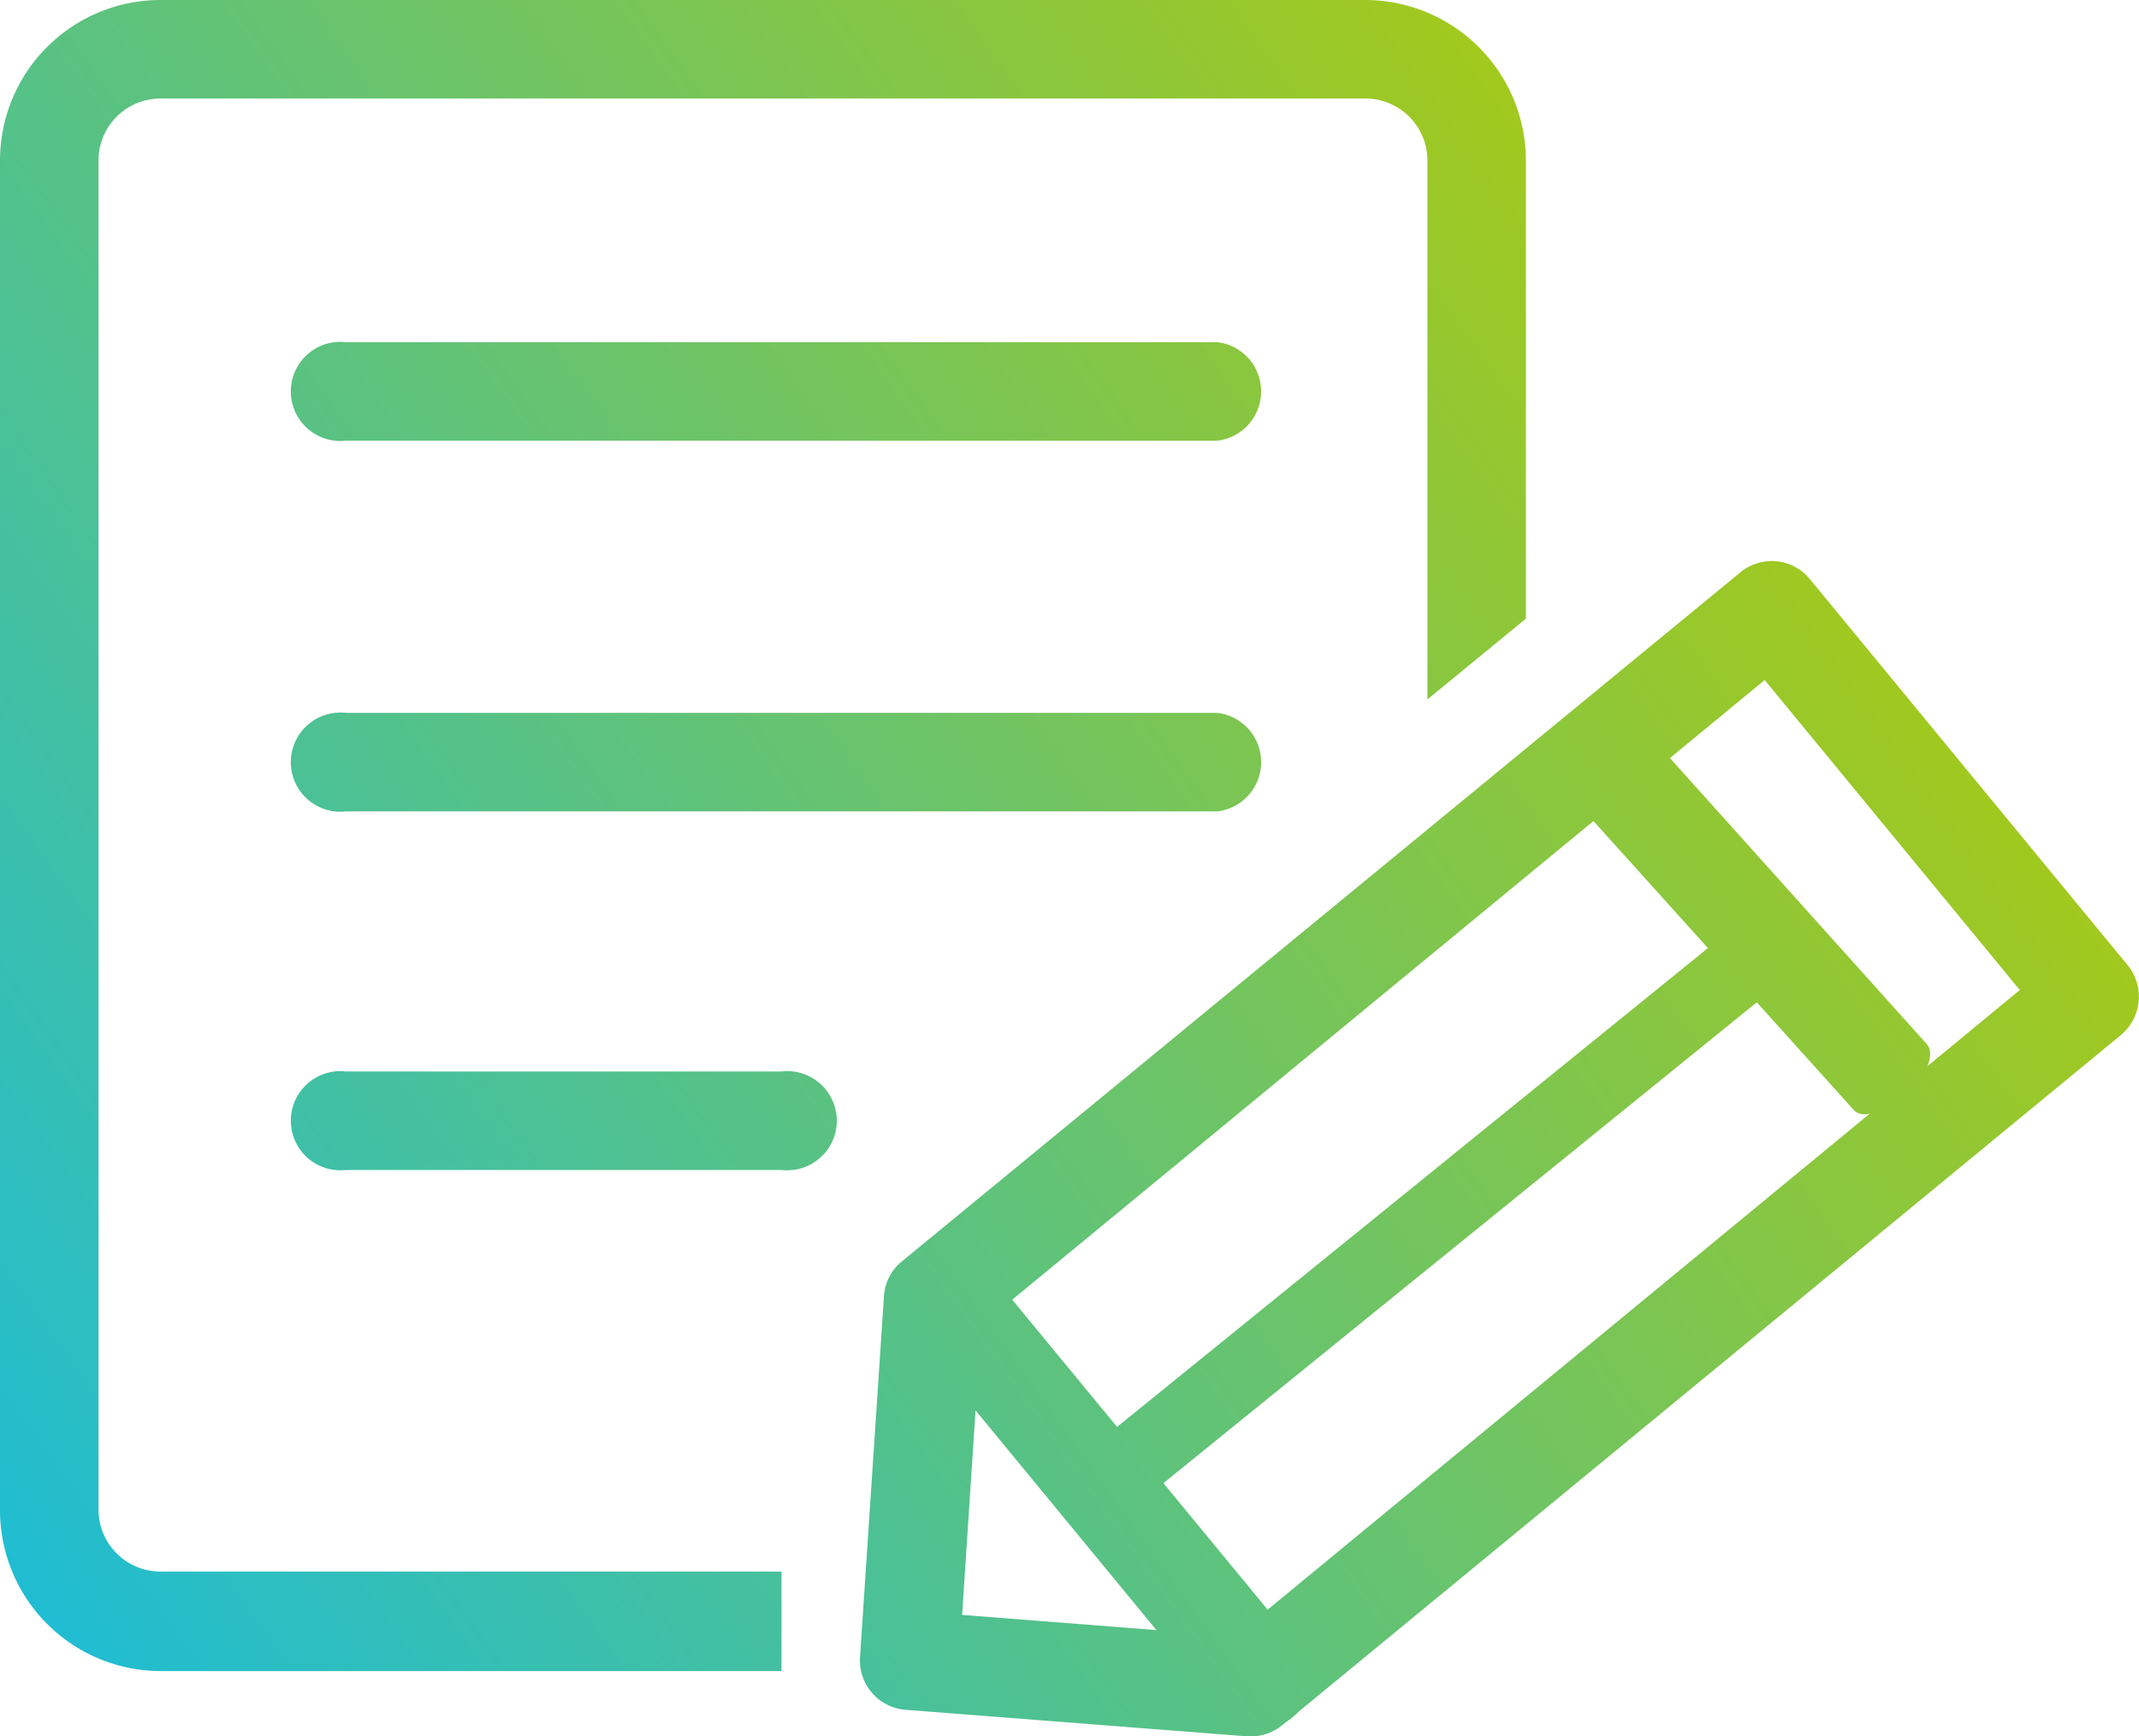 <svg xmlns="http://www.w3.org/2000/svg" xmlns:xlink="http://www.w3.org/1999/xlink" viewBox="0 0 65.14 52.88"><defs><style>.cls-1{fill:url(#Dégradé_sans_nom_14);}.cls-2{fill:url(#Dégradé_sans_nom_14-2);}.cls-3{fill:url(#Dégradé_sans_nom_14-3);}.cls-4{fill:url(#Dégradé_sans_nom_14-4);}.cls-5{fill:url(#Dégradé_sans_nom_14-5);}.cls-6{fill:url(#Dégradé_sans_nom_14-6);}.cls-7{fill:url(#Dégradé_sans_nom_14-7);}.cls-8{fill:url(#Dégradé_sans_nom_14-8);}</style><linearGradient id="D&#xE9;grad&#xE9;_sans_nom_14" x1="-17.04" y1="41.09" x2="48.14" y2="-5.47" gradientUnits="userSpaceOnUse"><stop offset="0" stop-color="#0bbbef"></stop><stop offset="1" stop-color="#afca0b"></stop></linearGradient><linearGradient id="D&#xE9;grad&#xE9;_sans_nom_14-2" x1="-11.7" y1="48.57" x2="53.48" y2="2.01" xlink:href="#D&#xE9;grad&#xE9;_sans_nom_14"></linearGradient><linearGradient id="D&#xE9;grad&#xE9;_sans_nom_14-3" x1="-8.78" y1="52.66" x2="56.4" y2="6.1" xlink:href="#D&#xE9;grad&#xE9;_sans_nom_14"></linearGradient><linearGradient id="D&#xE9;grad&#xE9;_sans_nom_14-4" x1="-14.11" y1="45.2" x2="51.07" y2="-1.36" xlink:href="#D&#xE9;grad&#xE9;_sans_nom_14"></linearGradient><linearGradient id="D&#xE9;grad&#xE9;_sans_nom_14-5" x1="1.38" y1="66.88" x2="66.56" y2="20.32" xlink:href="#D&#xE9;grad&#xE9;_sans_nom_14"></linearGradient><linearGradient id="D&#xE9;grad&#xE9;_sans_nom_14-6" x1="2.02" y1="67.78" x2="67.2" y2="21.22" xlink:href="#D&#xE9;grad&#xE9;_sans_nom_14"></linearGradient><linearGradient id="D&#xE9;grad&#xE9;_sans_nom_14-7" x1="0.6" y1="65.79" x2="65.78" y2="19.23" xlink:href="#D&#xE9;grad&#xE9;_sans_nom_14"></linearGradient><linearGradient id="D&#xE9;grad&#xE9;_sans_nom_14-8" x1="1.57" y1="67.15" x2="66.75" y2="20.6" gradientTransform="translate(33.13 -19.05) rotate(39.02)" xlink:href="#D&#xE9;grad&#xE9;_sans_nom_14"></linearGradient></defs><g id="Calque_2" data-name="Calque 2"><g id="Calque_1-2" data-name="Calque 1"><path class="cls-1" d="M37.07,13.42H10.54a1.51,1.51,0,1,1,0-3H37.07a1.51,1.51,0,0,1,0,3Z"></path><path class="cls-2" d="M37.07,24.71H10.54a1.51,1.51,0,1,1,0-3H37.07a1.51,1.51,0,0,1,0,3Z"></path><path class="cls-3" d="M23.8,35.63H10.54a1.51,1.51,0,1,1,0-3H23.8a1.51,1.51,0,1,1,0,3Z"></path><path class="cls-4" d="M23.8,47.86H4.89A1.89,1.89,0,0,1,3,46V4.89A1.89,1.89,0,0,1,4.89,3H41.58a1.89,1.89,0,0,1,1.89,1.88V21.3l3-2.46V4.89A4.9,4.9,0,0,0,41.58,0H4.89A4.89,4.89,0,0,0,0,4.89V46a4.9,4.9,0,0,0,4.89,4.89H23.8Z"></path><path class="cls-5" d="M38.11,52.88H38l-10.42-.81a1.51,1.51,0,0,1-1.39-1.6l.73-11a1.48,1.48,0,0,1,.55-1.06L53,17.43a1.5,1.5,0,0,1,2.12.21L64.8,29.4a1.52,1.52,0,0,1-.21,2.12l-25.52,21A1.52,1.52,0,0,1,38.11,52.88Zm-8.81-3.7,8.32.65L61.51,30.15l-7.77-9.44L29.88,40.36Z"></path><path class="cls-6" d="M38.4,52.64a1.5,1.5,0,0,1-1.16-.54L27.55,40.33a1.5,1.5,0,1,1,2.32-1.91l9.69,11.76a1.5,1.5,0,0,1-1.16,2.46Z"></path><path class="cls-7" d="M56.46,33.81,48,24.42c-.27-.3,0-1,.64-1.54s1.33-.77,1.6-.48l8.44,9.4c.26.29,0,1-.64,1.53S56.72,34.1,56.46,33.81Z"></path><rect class="cls-8" x="30.72" y="36.13" width="25.48" height="2.22" transform="translate(-13.75 35.66) rotate(-39.02)"></rect></g></g></svg>